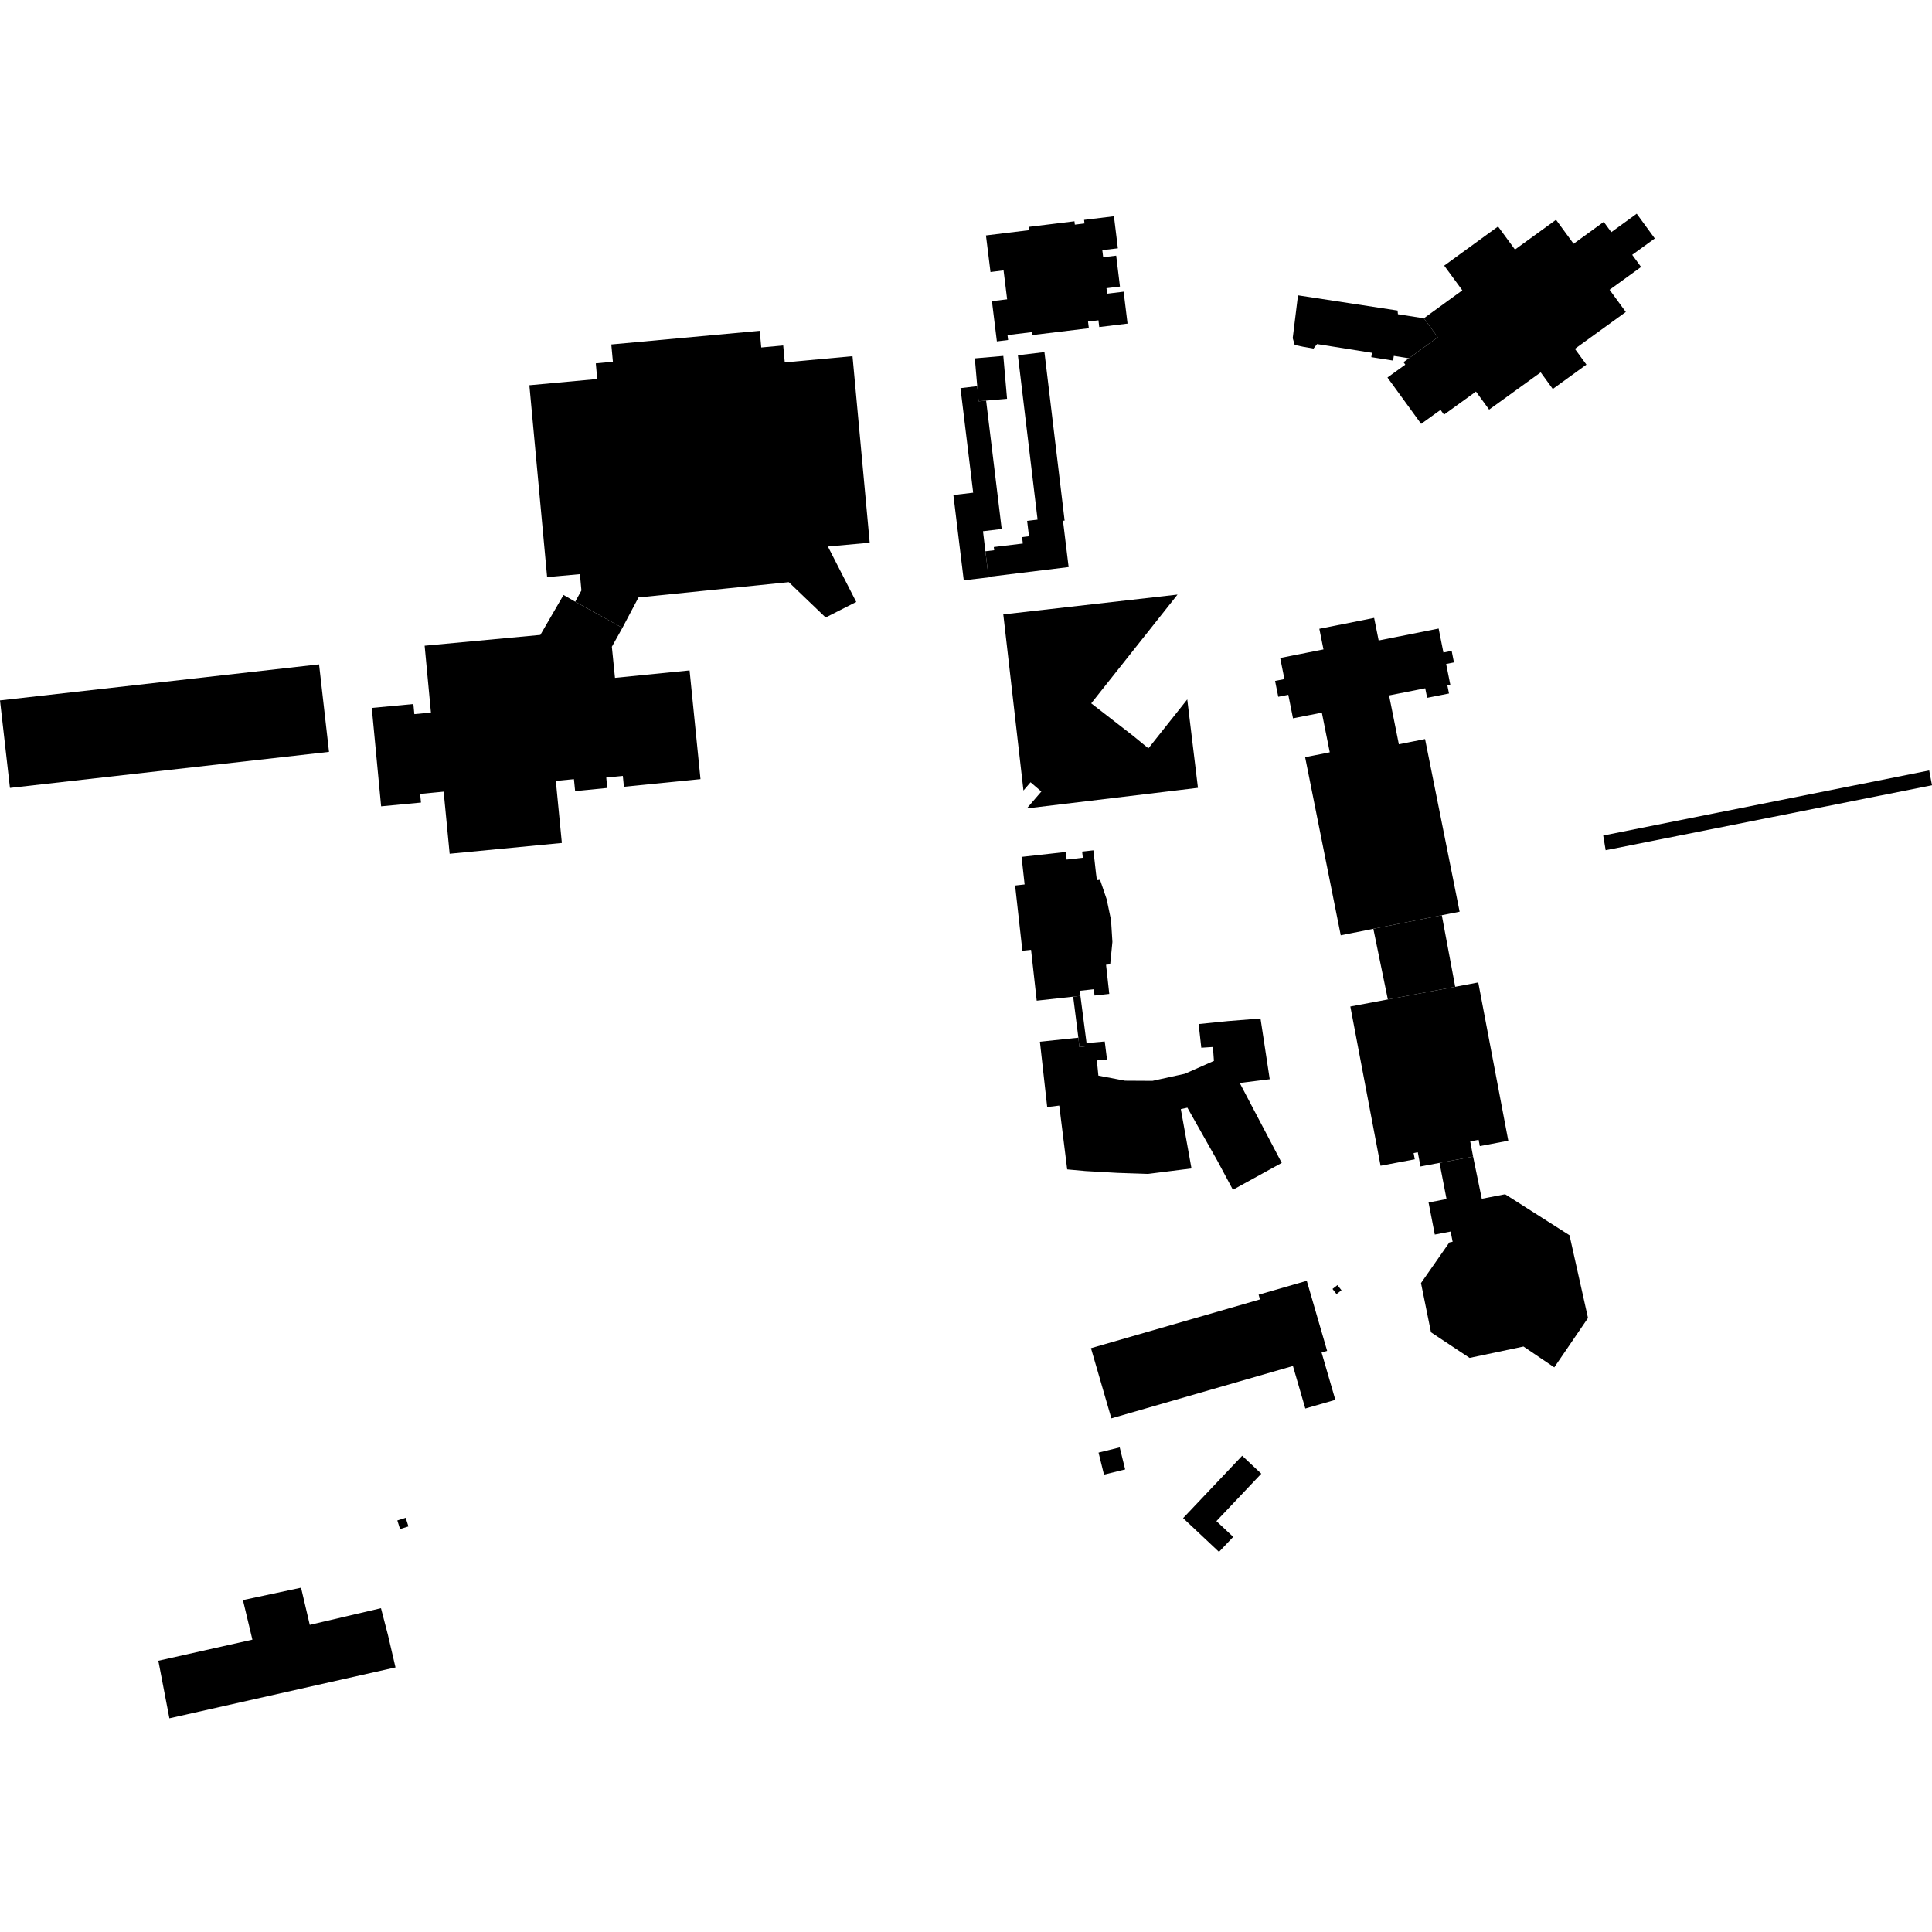 <?xml version="1.0" encoding="utf-8" standalone="no"?>
<!DOCTYPE svg PUBLIC "-//W3C//DTD SVG 1.1//EN"
  "http://www.w3.org/Graphics/SVG/1.1/DTD/svg11.dtd">
<!-- Created with matplotlib (https://matplotlib.org/) -->
<svg height="288pt" version="1.1" viewBox="0 0 288 288" width="288pt" xmlns="http://www.w3.org/2000/svg" xmlns:xlink="http://www.w3.org/1999/xlink">
 <defs>
  <style type="text/css">
*{stroke-linecap:butt;stroke-linejoin:round;}
  </style>
 </defs>
 <g id="figure_1">
  <g id="patch_1">
   <path d="M 0 288 
L 288 288 
L 288 0 
L 0 0 
z
" style="fill:none;opacity:0;"/>
  </g>
  <g id="axes_1">
   <g id="PatchCollection_1">
    <path clip-path="url(#p0722373ed3)" d="M 215.286 39.597 
L 219.236 36.726 
L 223.312 33.762 
L 225.834 37.203 
L 231.954 32.76 
L 234.573 36.337 
L 239.068 33.073 
L 240.192 34.607 
L 243.982 31.857 
L 246.677 35.547 
L 243.31 37.986 
L 244.633 39.797 
L 239.939 43.195 
L 242.356 46.507 
L 234.766 52.002 
L 236.483 54.355 
L 233.912 56.216 
L 231.47 57.984 
L 229.669 55.507 
L 221.98 61.06 
L 220.02 58.369 
L 215.253 61.813 
L 214.739 61.102 
L 213.386 62.078 
L 211.848 63.188 
L 210.135 60.829 
L 206.825 56.275 
L 209.483 54.357 
L 209.218 53.99 
L 210.026 53.406 
L 214.33 50.275 
L 212.255 47.448 
L 213.465 46.564 
L 217.986 43.276 
L 215.286 39.597 
"/>
    <path clip-path="url(#p0722373ed3)" d="M 193.49 44.023 
L 201.019 45.173 
L 205.898 45.921 
L 208.334 46.292 
L 208.388 46.843 
L 212.255 47.448 
L 214.33 50.275 
L 210.026 53.406 
L 207.774 53.05 
L 207.659 53.751 
L 204.416 53.236 
L 204.518 52.592 
L 196.334 51.29 
L 195.801 51.962 
L 194.273 51.694 
L 193.002 51.424 
L 192.704 50.409 
L 193.49 44.023 
"/>
    <path clip-path="url(#p0722373ed3)" d="M 146.975 35.096 
L 153.428 34.307 
L 153.37 33.818 
L 160.166 32.985 
L 160.224 33.485 
L 160.598 33.441 
L 161.664 33.31 
L 161.602 32.776 
L 166.053 32.237 
L 166.638 37.014 
L 164.319 37.291 
L 164.448 38.342 
L 166.389 38.109 
L 166.653 40.285 
L 166.95 42.717 
L 164.94 42.961 
L 165.041 43.779 
L 167.499 43.479 
L 168.08 48.239 
L 163.863 48.753 
L 163.743 47.748 
L 162.19 47.936 
L 162.31 48.93 
L 153.912 49.946 
L 153.855 49.508 
L 150.187 49.953 
L 150.278 50.686 
L 148.603 50.893 
L 147.865 44.893 
L 150.132 44.618 
L 149.849 42.323 
L 149.6 40.306 
L 147.651 40.55 
L 146.975 35.096 
"/>
    <path clip-path="url(#p0722373ed3)" d="M 91.126 51.349 
L 113.25 49.315 
L 113.478 51.798 
L 116.751 51.5 
L 116.985 54.023 
L 127.082 53.096 
L 129.508 79.403 
L 129.646 80.897 
L 123.414 81.468 
L 126.621 87.741 
L 127.637 89.732 
L 125.276 90.93 
L 123.079 92.047 
L 117.582 86.778 
L 95.178 89.06 
L 93.296 92.62 
L 92.78 93.592 
L 85.743 89.689 
L 86.119 89.014 
L 86.67 88.018 
L 86.477 85.926 
L 86.447 85.585 
L 81.559 86.032 
L 78.912 57.43 
L 89.027 56.498 
L 88.814 54.162 
L 91.364 53.929 
L 91.126 51.349 
"/>
    <path clip-path="url(#p0722373ed3)" d="M 92.78 93.592 
L 91.208 96.409 
L 91.674 101.046 
L 102.794 99.937 
L 104.422 116.143 
L 93.006 117.284 
L 92.844 115.664 
L 91.804 115.767 
L 90.372 115.908 
L 90.524 117.459 
L 85.733 117.928 
L 85.556 116.15 
L 82.857 116.408 
L 83.754 125.659 
L 67.028 127.268 
L 66.135 118.011 
L 64.516 118.166 
L 62.632 118.346 
L 62.755 119.636 
L 56.814 120.198 
L 55.421 105.53 
L 61.623 104.949 
L 61.767 106.455 
L 63.199 106.319 
L 64.239 106.222 
L 63.3 96.255 
L 80.548 94.645 
L 84.002 88.69 
L 85.743 89.689 
L 92.78 93.592 
"/>
    <path clip-path="url(#p0722373ed3)" d="M 149.56 91.585 
L 175.53 88.632 
L 162.667 104.847 
L 168.882 109.664 
L 171.19 111.555 
L 176.982 104.26 
L 178.576 117.44 
L 153.065 120.508 
L 155.233 117.992 
L 154.375 117.256 
L 153.623 116.61 
L 152.565 117.84 
L 149.56 91.585 
"/>
    <path clip-path="url(#p0722373ed3)" d="M 145.316 53.421 
L 149.564 53.055 
L 150.119 59.449 
L 148.161 59.618 
L 146.998 59.717 
L 145.884 59.826 
L 145.672 57.564 
L 145.316 53.421 
"/>
    <path clip-path="url(#p0722373ed3)" d="M 145.672 57.564 
L 145.884 59.826 
L 146.998 59.717 
L 149.322 78.856 
L 146.533 79.189 
L 146.893 82.177 
L 147.363 85.989 
L 147.494 86.05 
L 143.665 86.509 
L 142.119 73.794 
L 145.07 73.443 
L 143.178 57.86 
L 145.672 57.564 
"/>
    <path clip-path="url(#p0722373ed3)" d="M 151.737 52.957 
L 155.692 52.486 
L 158.701 77.602 
L 158.458 77.628 
L 159.298 84.53 
L 147.363 85.989 
L 146.893 82.177 
L 148.203 82.021 
L 148.145 81.543 
L 152.474 81.023 
L 152.359 80.063 
L 153.39 79.937 
L 153.112 77.648 
L 154.67 77.46 
L 151.737 52.957 
"/>
    <path clip-path="url(#p0722373ed3)" d="M 197.047 106.23 
L 192.747 107.081 
L 192.045 103.573 
L 190.55 103.868 
L 190.296 102.62 
L 190.074 101.507 
L 191.466 101.23 
L 190.838 98.085 
L 197.289 96.807 
L 196.671 93.731 
L 200.54 92.965 
L 204.84 92.109 
L 205.514 95.475 
L 214.456 93.696 
L 215.167 97.266 
L 216.397 97.019 
L 216.55 97.797 
L 216.739 98.745 
L 215.574 98.98 
L 216.193 102.062 
L 215.754 102.152 
L 215.998 103.378 
L 212.742 104.023 
L 212.456 102.599 
L 207.065 103.666 
L 207.333 104.994 
L 207.73 106.975 
L 208.524 110.948 
L 212.432 110.171 
L 217.583 135.906 
L 214.927 136.431 
L 204.724 138.457 
L 199.863 139.421 
L 194.555 112.874 
L 198.228 112.145 
L 197.591 108.966 
L 197.047 106.23 
"/>
    <path clip-path="url(#p0722373ed3)" d="M 201.294 150.038 
L 206.885 148.985 
L 216.925 147.098 
L 220.36 146.45 
L 224.838 170.043 
L 220.594 170.847 
L 220.414 169.905 
L 219.162 170.141 
L 219.592 172.411 
L 214.588 173.349 
L 211.749 173.887 
L 211.346 171.764 
L 210.724 171.885 
L 210.9 172.816 
L 205.8 173.778 
L 201.294 150.038 
"/>
    <path clip-path="url(#p0722373ed3)" d="M 219.592 172.411 
L 220.611 177.36 
L 220.887 178.694 
L 224.365 178.024 
L 233.963 184.134 
L 236.72 196.47 
L 233.535 201.137 
L 231.692 203.831 
L 227.104 200.725 
L 219.067 202.42 
L 213.316 198.605 
L 211.826 191.266 
L 216.054 185.205 
L 216.541 185.109 
L 216.245 183.582 
L 213.884 184.035 
L 213.39 181.492 
L 212.955 179.255 
L 215.633 178.736 
L 214.588 173.349 
L 219.592 172.411 
"/>
    <path clip-path="url(#p0722373ed3)" d="M 152.284 127.736 
L 158.872 127.002 
L 159.002 128.138 
L 161.417 127.866 
L 161.311 126.946 
L 162.991 126.757 
L 163.233 128.898 
L 163.368 130.103 
L 163.511 131.211 
L 163.981 131.149 
L 164.977 134.073 
L 165.622 137.172 
L 165.824 140.412 
L 165.495 143.749 
L 164.877 143.813 
L 165.057 145.432 
L 165.357 148.16 
L 163.16 148.401 
L 163.058 147.463 
L 162.274 147.551 
L 160.973 147.691 
L 161.056 148.453 
L 159.976 148.573 
L 154.541 149.168 
L 153.698 141.583 
L 152.405 141.723 
L 151.321 132.002 
L 152.739 131.843 
L 152.284 127.736 
"/>
    <path clip-path="url(#p0722373ed3)" d="M 155.019 155.29 
L 160.751 154.685 
L 160.902 156.083 
L 162.011 155.951 
L 161.971 155.485 
L 164.683 155.25 
L 165.018 157.926 
L 163.508 158.073 
L 163.552 158.511 
L 163.734 160.341 
L 167.703 161.098 
L 171.799 161.121 
L 176.619 160.065 
L 180.959 158.145 
L 180.851 156.661 
L 180.805 156.07 
L 179.076 156.181 
L 178.679 152.652 
L 183.049 152.211 
L 187.903 151.826 
L 189.277 160.879 
L 184.804 161.435 
L 191.068 173.352 
L 183.789 177.358 
L 181.452 172.999 
L 177.002 165.118 
L 176.55 165.22 
L 176.024 165.334 
L 177.614 174.179 
L 171.122 174.992 
L 166.567 174.838 
L 161.832 174.567 
L 159.084 174.319 
L 157.901 164.803 
L 156.105 165.028 
L 155.804 162.347 
L 155.019 155.29 
"/>
    <path clip-path="url(#p0722373ed3)" d="M 162.629 200.971 
L 187.824 193.703 
L 187.62 193 
L 192.753 191.52 
L 194.799 190.928 
L 197.835 201.373 
L 197.006 201.609 
L 199.059 208.675 
L 194.581 209.965 
L 192.737 203.626 
L 165.67 211.433 
L 162.629 200.971 
"/>
    <path clip-path="url(#p0722373ed3)" d="M 185.17 217.005 
L 188.019 219.681 
L 181.328 226.748 
L 183.833 229.098 
L 181.714 231.334 
L 176.364 226.303 
L 185.17 217.005 
"/>
    <path clip-path="url(#p0722373ed3)" d="M 56.792 239.731 
L 57.825 243.707 
L 58.956 248.559 
L 25.25 256.143 
L 23.603 247.566 
L 37.624 244.422 
L 36.212 238.522 
L 44.875 236.673 
L 46.069 241.762 
L 46.175 242.216 
L 56.792 239.731 
"/>
    <path clip-path="url(#p0722373ed3)" d="M 204.724 138.457 
L 205.821 143.809 
L 206.885 148.985 
L 216.925 147.098 
L 215.956 141.926 
L 214.927 136.431 
L 204.724 138.457 
"/>
    <path clip-path="url(#p0722373ed3)" d="M 0 104.409 
L 1.483 117.454 
L 49.046 112.081 
L 47.562 99.036 
L 0 104.409 
"/>
    <path clip-path="url(#p0722373ed3)" d="M 160.751 154.685 
L 159.976 148.573 
L 161.056 148.453 
L 161.971 155.485 
L 162.011 155.951 
L 160.902 156.083 
L 160.751 154.685 
"/>
    <path clip-path="url(#p0722373ed3)" d="M 59.229 226.648 
L 60.475 226.253 
L 60.882 227.54 
L 59.636 227.935 
L 59.229 226.648 
"/>
    <path clip-path="url(#p0722373ed3)" d="M 198.634 192.142 
L 199.372 191.571 
L 199.974 192.338 
L 199.235 192.909 
L 198.634 192.142 
"/>
    <path clip-path="url(#p0722373ed3)" d="M 238.989 124.55 
L 239.353 126.741 
L 288 117.058 
L 287.583 114.85 
L 238.989 124.55 
"/>
    <path clip-path="url(#p0722373ed3)" d="M 163.758 216.534 
L 166.913 215.759 
L 167.725 219.044 
L 164.57 219.819 
L 163.758 216.534 
"/>
   </g>
  </g>
 </g>
 <defs>
  <clipPath id="p0722373ed3">
   <rect height="224.286" width="288" x="0" y="31.857"/>
  </clipPath>
 </defs>
</svg>
